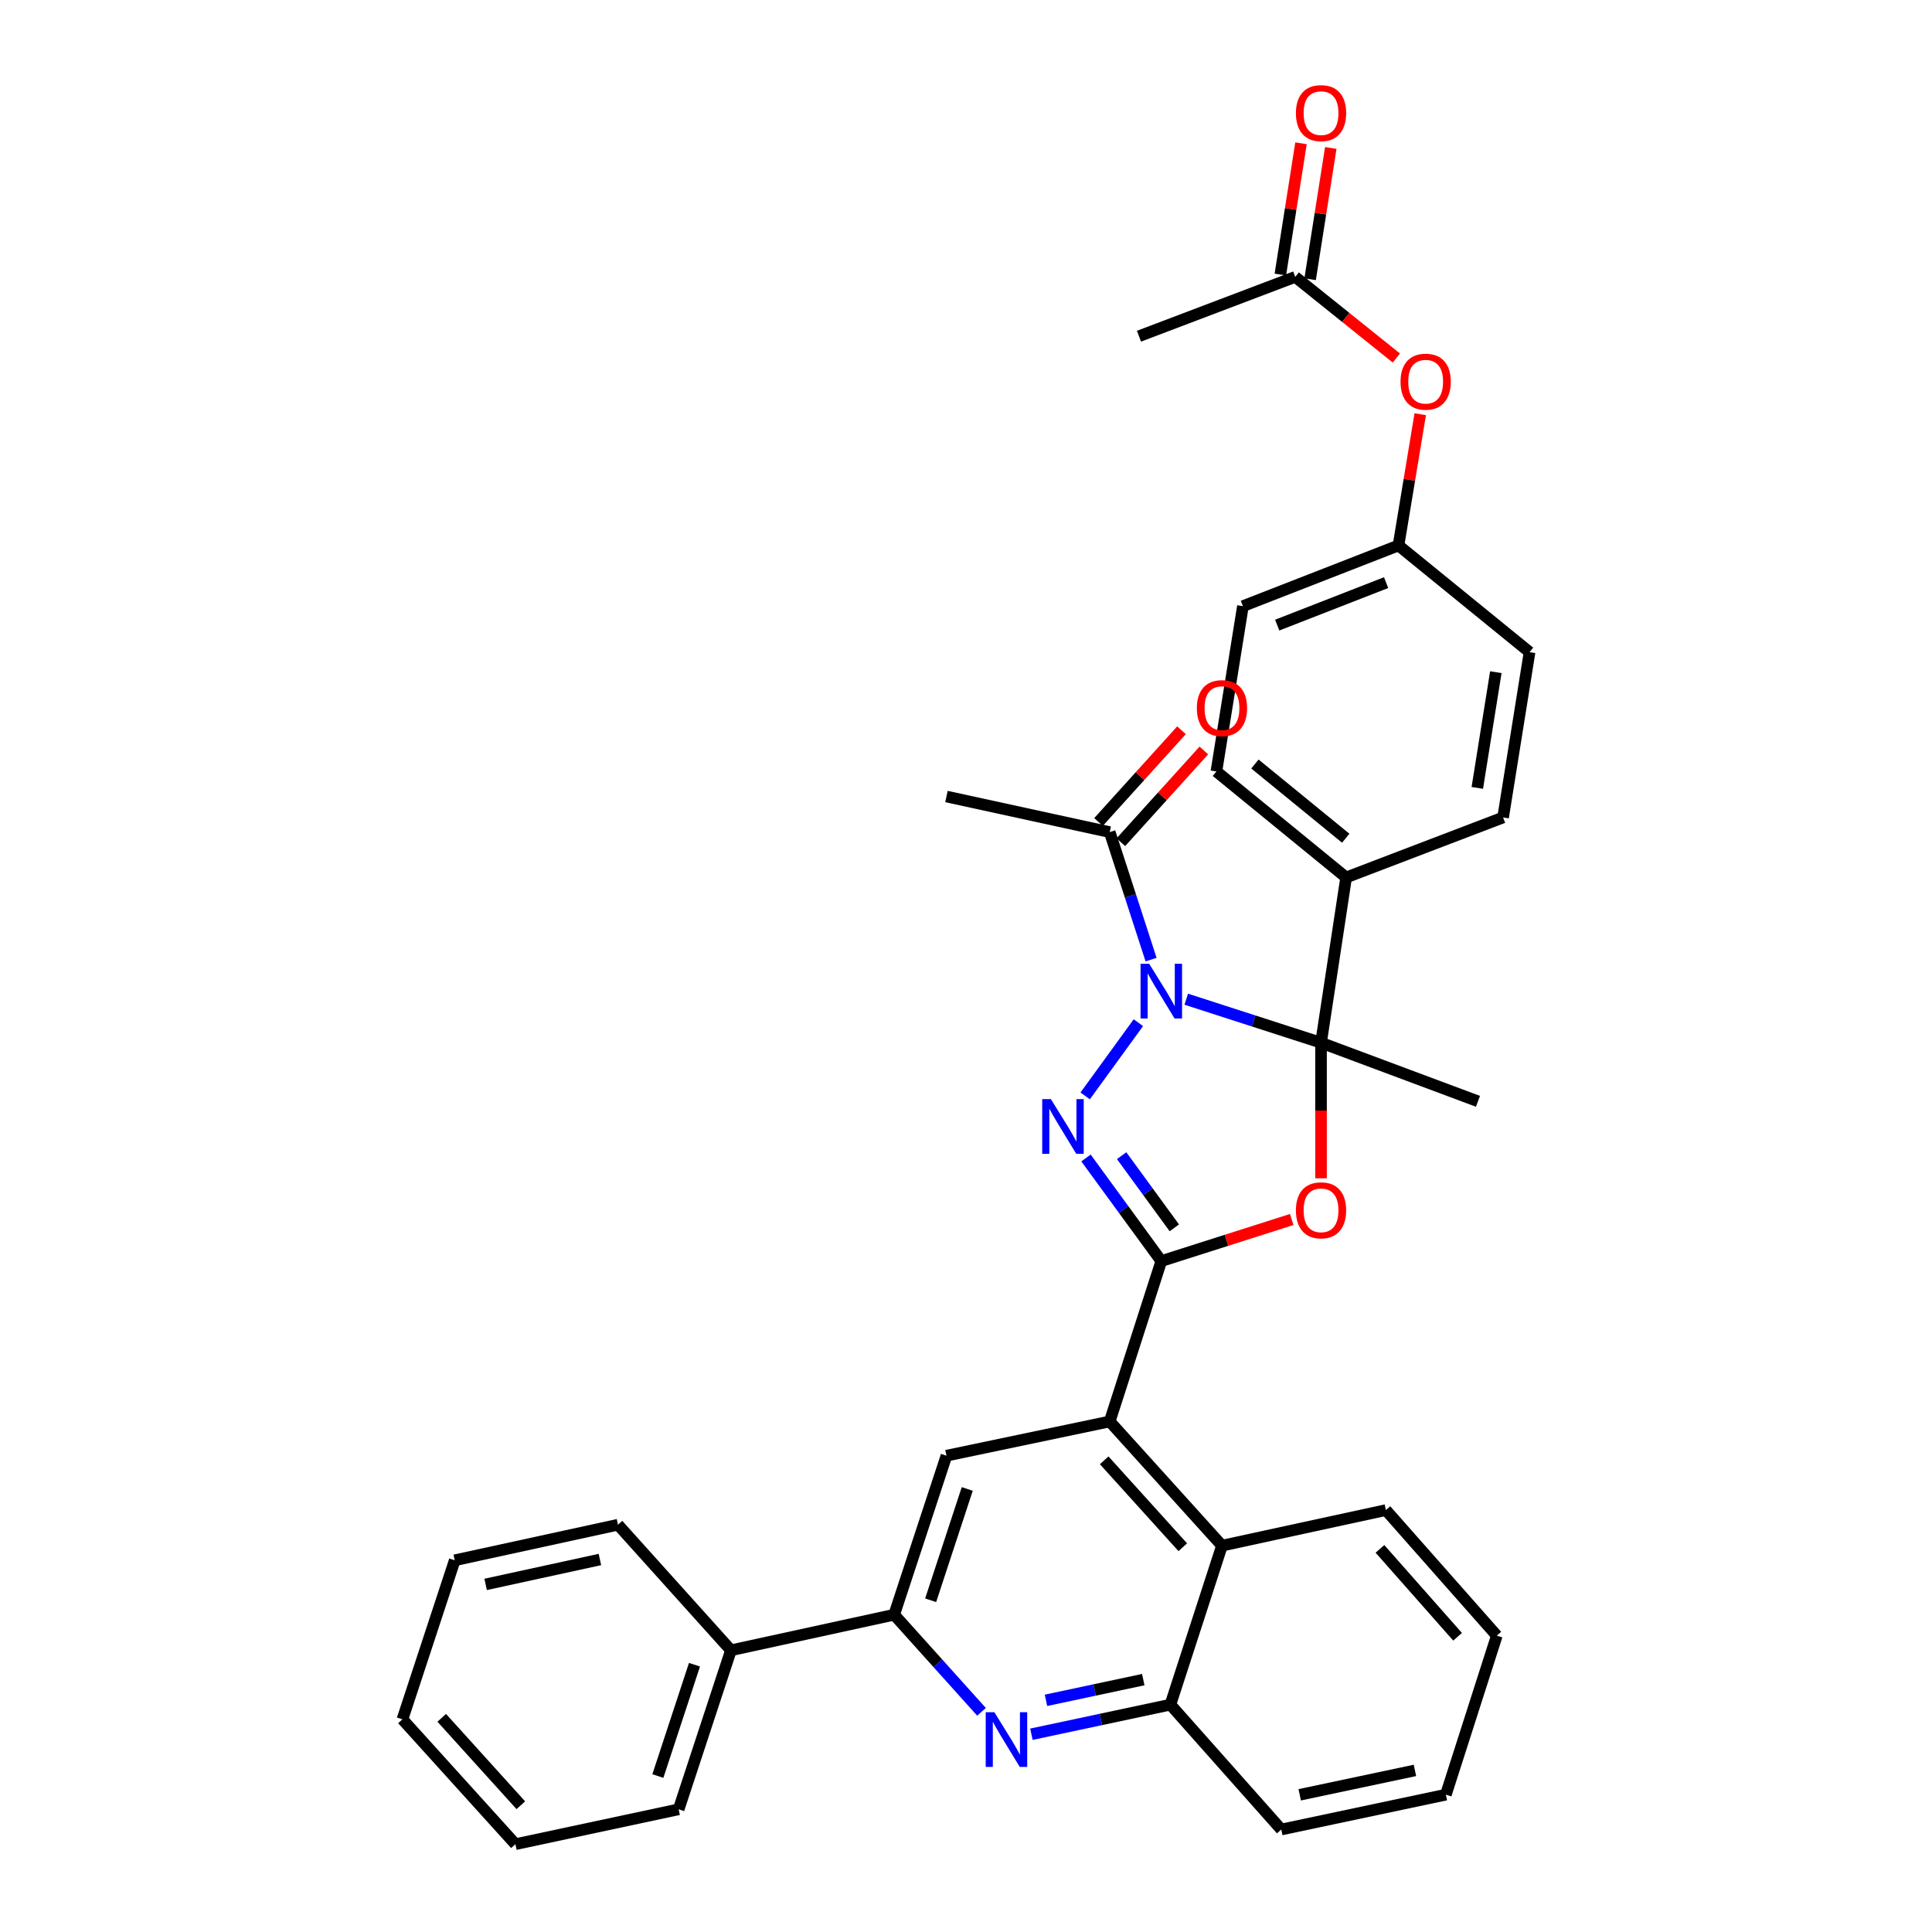 <?xml version='1.0' encoding='iso-8859-1'?>
<svg version='1.1' baseProfile='full'
              xmlns='http://www.w3.org/2000/svg'
                      xmlns:rdkit='http://www.rdkit.org/xml'
                      xmlns:xlink='http://www.w3.org/1999/xlink'
                  xml:space='preserve'
width='1000px' height='1000px' viewBox='0 0 1000 1000'>
<!-- END OF HEADER -->
<rect style='opacity:1.0;fill:#FFFFFF;stroke:none' width='1000' height='1000' x='0' y='0'> </rect>
<path class='bond-0' d='M 589.224,529.34 L 561.688,567.233' style='fill:none;fill-rule:evenodd;stroke:#0000FF;stroke-width:6px;stroke-linecap:butt;stroke-linejoin:miter;stroke-opacity:1' />
<path class='bond-1' d='M 613.998,517.185 L 648.882,528.45' style='fill:none;fill-rule:evenodd;stroke:#0000FF;stroke-width:6px;stroke-linecap:butt;stroke-linejoin:miter;stroke-opacity:1' />
<path class='bond-1' d='M 648.882,528.45 L 683.766,539.715' style='fill:none;fill-rule:evenodd;stroke:#000000;stroke-width:6px;stroke-linecap:butt;stroke-linejoin:miter;stroke-opacity:1' />
<path class='bond-7' d='M 595.79,496.692 L 585.084,463.691' style='fill:none;fill-rule:evenodd;stroke:#0000FF;stroke-width:6px;stroke-linecap:butt;stroke-linejoin:miter;stroke-opacity:1' />
<path class='bond-7' d='M 585.084,463.691 L 574.378,430.691' style='fill:none;fill-rule:evenodd;stroke:#000000;stroke-width:6px;stroke-linecap:butt;stroke-linejoin:miter;stroke-opacity:1' />
<path class='bond-2' d='M 562.11,599.37 L 581.598,626.052' style='fill:none;fill-rule:evenodd;stroke:#0000FF;stroke-width:6px;stroke-linecap:butt;stroke-linejoin:miter;stroke-opacity:1' />
<path class='bond-2' d='M 581.598,626.052 L 601.086,652.734' style='fill:none;fill-rule:evenodd;stroke:#000000;stroke-width:6px;stroke-linecap:butt;stroke-linejoin:miter;stroke-opacity:1' />
<path class='bond-2' d='M 580.553,598.174 L 594.194,616.852' style='fill:none;fill-rule:evenodd;stroke:#0000FF;stroke-width:6px;stroke-linecap:butt;stroke-linejoin:miter;stroke-opacity:1' />
<path class='bond-2' d='M 594.194,616.852 L 607.836,635.529' style='fill:none;fill-rule:evenodd;stroke:#000000;stroke-width:6px;stroke-linecap:butt;stroke-linejoin:miter;stroke-opacity:1' />
<path class='bond-3' d='M 683.766,539.715 L 683.766,574.801' style='fill:none;fill-rule:evenodd;stroke:#000000;stroke-width:6px;stroke-linecap:butt;stroke-linejoin:miter;stroke-opacity:1' />
<path class='bond-3' d='M 683.766,574.801 L 683.766,609.886' style='fill:none;fill-rule:evenodd;stroke:#FF0000;stroke-width:6px;stroke-linecap:butt;stroke-linejoin:miter;stroke-opacity:1' />
<path class='bond-11' d='M 683.766,539.715 L 696.756,454.175' style='fill:none;fill-rule:evenodd;stroke:#000000;stroke-width:6px;stroke-linecap:butt;stroke-linejoin:miter;stroke-opacity:1' />
<path class='bond-19' d='M 683.766,539.715 L 764.999,570.045' style='fill:none;fill-rule:evenodd;stroke:#000000;stroke-width:6px;stroke-linecap:butt;stroke-linejoin:miter;stroke-opacity:1' />
<path class='bond-4' d='M 601.086,652.734 L 574.378,735.752' style='fill:none;fill-rule:evenodd;stroke:#000000;stroke-width:6px;stroke-linecap:butt;stroke-linejoin:miter;stroke-opacity:1' />
<path class='bond-34' d='M 601.086,652.734 L 634.842,641.972' style='fill:none;fill-rule:evenodd;stroke:#000000;stroke-width:6px;stroke-linecap:butt;stroke-linejoin:miter;stroke-opacity:1' />
<path class='bond-34' d='M 634.842,641.972 L 668.597,631.209' style='fill:none;fill-rule:evenodd;stroke:#FF0000;stroke-width:6px;stroke-linecap:butt;stroke-linejoin:miter;stroke-opacity:1' />
<path class='bond-8' d='M 574.378,735.752 L 489.887,753.465' style='fill:none;fill-rule:evenodd;stroke:#000000;stroke-width:6px;stroke-linecap:butt;stroke-linejoin:miter;stroke-opacity:1' />
<path class='bond-9' d='M 574.378,735.752 L 632.491,800.026' style='fill:none;fill-rule:evenodd;stroke:#000000;stroke-width:6px;stroke-linecap:butt;stroke-linejoin:miter;stroke-opacity:1' />
<path class='bond-9' d='M 571.525,755.854 L 612.204,800.846' style='fill:none;fill-rule:evenodd;stroke:#000000;stroke-width:6px;stroke-linecap:butt;stroke-linejoin:miter;stroke-opacity:1' />
<path class='bond-5' d='M 533.854,897.644 L 569.823,889.985' style='fill:none;fill-rule:evenodd;stroke:#0000FF;stroke-width:6px;stroke-linecap:butt;stroke-linejoin:miter;stroke-opacity:1' />
<path class='bond-5' d='M 569.823,889.985 L 605.792,882.325' style='fill:none;fill-rule:evenodd;stroke:#000000;stroke-width:6px;stroke-linecap:butt;stroke-linejoin:miter;stroke-opacity:1' />
<path class='bond-5' d='M 541.396,880.09 L 566.574,874.728' style='fill:none;fill-rule:evenodd;stroke:#0000FF;stroke-width:6px;stroke-linecap:butt;stroke-linejoin:miter;stroke-opacity:1' />
<path class='bond-5' d='M 566.574,874.728 L 591.752,869.367' style='fill:none;fill-rule:evenodd;stroke:#000000;stroke-width:6px;stroke-linecap:butt;stroke-linejoin:miter;stroke-opacity:1' />
<path class='bond-36' d='M 508.032,886.036 L 485.428,860.904' style='fill:none;fill-rule:evenodd;stroke:#0000FF;stroke-width:6px;stroke-linecap:butt;stroke-linejoin:miter;stroke-opacity:1' />
<path class='bond-36' d='M 485.428,860.904 L 462.824,835.772' style='fill:none;fill-rule:evenodd;stroke:#000000;stroke-width:6px;stroke-linecap:butt;stroke-linejoin:miter;stroke-opacity:1' />
<path class='bond-6' d='M 462.824,835.772 L 489.887,753.465' style='fill:none;fill-rule:evenodd;stroke:#000000;stroke-width:6px;stroke-linecap:butt;stroke-linejoin:miter;stroke-opacity:1' />
<path class='bond-6' d='M 481.701,828.299 L 500.645,770.683' style='fill:none;fill-rule:evenodd;stroke:#000000;stroke-width:6px;stroke-linecap:butt;stroke-linejoin:miter;stroke-opacity:1' />
<path class='bond-14' d='M 462.824,835.772 L 378.341,854.187' style='fill:none;fill-rule:evenodd;stroke:#000000;stroke-width:6px;stroke-linecap:butt;stroke-linejoin:miter;stroke-opacity:1' />
<path class='bond-13' d='M 580.162,435.923 L 601.636,412.182' style='fill:none;fill-rule:evenodd;stroke:#000000;stroke-width:6px;stroke-linecap:butt;stroke-linejoin:miter;stroke-opacity:1' />
<path class='bond-13' d='M 601.636,412.182 L 623.109,388.442' style='fill:none;fill-rule:evenodd;stroke:#FF0000;stroke-width:6px;stroke-linecap:butt;stroke-linejoin:miter;stroke-opacity:1' />
<path class='bond-13' d='M 568.594,425.459 L 590.068,401.719' style='fill:none;fill-rule:evenodd;stroke:#000000;stroke-width:6px;stroke-linecap:butt;stroke-linejoin:miter;stroke-opacity:1' />
<path class='bond-13' d='M 590.068,401.719 L 611.541,377.978' style='fill:none;fill-rule:evenodd;stroke:#FF0000;stroke-width:6px;stroke-linecap:butt;stroke-linejoin:miter;stroke-opacity:1' />
<path class='bond-23' d='M 574.378,430.691 L 489.887,412.276' style='fill:none;fill-rule:evenodd;stroke:#000000;stroke-width:6px;stroke-linecap:butt;stroke-linejoin:miter;stroke-opacity:1' />
<path class='bond-10' d='M 632.491,800.026 L 605.792,882.325' style='fill:none;fill-rule:evenodd;stroke:#000000;stroke-width:6px;stroke-linecap:butt;stroke-linejoin:miter;stroke-opacity:1' />
<path class='bond-24' d='M 632.491,800.026 L 717.338,781.62' style='fill:none;fill-rule:evenodd;stroke:#000000;stroke-width:6px;stroke-linecap:butt;stroke-linejoin:miter;stroke-opacity:1' />
<path class='bond-25' d='M 605.792,882.325 L 663.185,946.954' style='fill:none;fill-rule:evenodd;stroke:#000000;stroke-width:6px;stroke-linecap:butt;stroke-linejoin:miter;stroke-opacity:1' />
<path class='bond-17' d='M 696.756,454.175 L 629.605,399.304' style='fill:none;fill-rule:evenodd;stroke:#000000;stroke-width:6px;stroke-linecap:butt;stroke-linejoin:miter;stroke-opacity:1' />
<path class='bond-17' d='M 696.554,433.866 L 649.548,395.456' style='fill:none;fill-rule:evenodd;stroke:#000000;stroke-width:6px;stroke-linecap:butt;stroke-linejoin:miter;stroke-opacity:1' />
<path class='bond-18' d='M 696.756,454.175 L 777.998,423.117' style='fill:none;fill-rule:evenodd;stroke:#000000;stroke-width:6px;stroke-linecap:butt;stroke-linejoin:miter;stroke-opacity:1' />
<path class='bond-12' d='M 670.412,143.317 L 696.584,164.314' style='fill:none;fill-rule:evenodd;stroke:#000000;stroke-width:6px;stroke-linecap:butt;stroke-linejoin:miter;stroke-opacity:1' />
<path class='bond-12' d='M 696.584,164.314 L 722.755,185.312' style='fill:none;fill-rule:evenodd;stroke:#FF0000;stroke-width:6px;stroke-linecap:butt;stroke-linejoin:miter;stroke-opacity:1' />
<path class='bond-16' d='M 678.117,144.529 L 683.463,110.56' style='fill:none;fill-rule:evenodd;stroke:#000000;stroke-width:6px;stroke-linecap:butt;stroke-linejoin:miter;stroke-opacity:1' />
<path class='bond-16' d='M 683.463,110.56 L 688.81,76.59' style='fill:none;fill-rule:evenodd;stroke:#FF0000;stroke-width:6px;stroke-linecap:butt;stroke-linejoin:miter;stroke-opacity:1' />
<path class='bond-16' d='M 662.708,142.104 L 668.054,108.134' style='fill:none;fill-rule:evenodd;stroke:#000000;stroke-width:6px;stroke-linecap:butt;stroke-linejoin:miter;stroke-opacity:1' />
<path class='bond-16' d='M 668.054,108.134 L 673.401,74.165' style='fill:none;fill-rule:evenodd;stroke:#FF0000;stroke-width:6px;stroke-linecap:butt;stroke-linejoin:miter;stroke-opacity:1' />
<path class='bond-26' d='M 670.412,143.317 L 589.535,174.019' style='fill:none;fill-rule:evenodd;stroke:#000000;stroke-width:6px;stroke-linecap:butt;stroke-linejoin:miter;stroke-opacity:1' />
<path class='bond-27' d='M 378.341,854.187 L 351.269,936.495' style='fill:none;fill-rule:evenodd;stroke:#000000;stroke-width:6px;stroke-linecap:butt;stroke-linejoin:miter;stroke-opacity:1' />
<path class='bond-27' d='M 359.463,861.66 L 340.513,919.275' style='fill:none;fill-rule:evenodd;stroke:#000000;stroke-width:6px;stroke-linecap:butt;stroke-linejoin:miter;stroke-opacity:1' />
<path class='bond-28' d='M 378.341,854.187 L 319.865,789.194' style='fill:none;fill-rule:evenodd;stroke:#000000;stroke-width:6px;stroke-linecap:butt;stroke-linejoin:miter;stroke-opacity:1' />
<path class='bond-15' d='M 735.116,214.388 L 729.485,248.356' style='fill:none;fill-rule:evenodd;stroke:#FF0000;stroke-width:6px;stroke-linecap:butt;stroke-linejoin:miter;stroke-opacity:1' />
<path class='bond-15' d='M 729.485,248.356 L 723.854,282.324' style='fill:none;fill-rule:evenodd;stroke:#000000;stroke-width:6px;stroke-linecap:butt;stroke-linejoin:miter;stroke-opacity:1' />
<path class='bond-21' d='M 629.605,399.304 L 643.332,313.738' style='fill:none;fill-rule:evenodd;stroke:#000000;stroke-width:6px;stroke-linecap:butt;stroke-linejoin:miter;stroke-opacity:1' />
<path class='bond-22' d='M 777.998,423.117 L 791.699,337.551' style='fill:none;fill-rule:evenodd;stroke:#000000;stroke-width:6px;stroke-linecap:butt;stroke-linejoin:miter;stroke-opacity:1' />
<path class='bond-22' d='M 764.651,407.816 L 774.241,347.92' style='fill:none;fill-rule:evenodd;stroke:#000000;stroke-width:6px;stroke-linecap:butt;stroke-linejoin:miter;stroke-opacity:1' />
<path class='bond-20' d='M 723.854,282.324 L 791.699,337.551' style='fill:none;fill-rule:evenodd;stroke:#000000;stroke-width:6px;stroke-linecap:butt;stroke-linejoin:miter;stroke-opacity:1' />
<path class='bond-35' d='M 723.854,282.324 L 643.332,313.738' style='fill:none;fill-rule:evenodd;stroke:#000000;stroke-width:6px;stroke-linecap:butt;stroke-linejoin:miter;stroke-opacity:1' />
<path class='bond-35' d='M 717.445,301.568 L 661.079,323.557' style='fill:none;fill-rule:evenodd;stroke:#000000;stroke-width:6px;stroke-linecap:butt;stroke-linejoin:miter;stroke-opacity:1' />
<path class='bond-29' d='M 717.338,781.62 L 774.748,846.613' style='fill:none;fill-rule:evenodd;stroke:#000000;stroke-width:6px;stroke-linecap:butt;stroke-linejoin:miter;stroke-opacity:1' />
<path class='bond-29' d='M 714.259,801.696 L 754.446,847.191' style='fill:none;fill-rule:evenodd;stroke:#000000;stroke-width:6px;stroke-linecap:butt;stroke-linejoin:miter;stroke-opacity:1' />
<path class='bond-37' d='M 663.185,946.954 L 748.378,928.912' style='fill:none;fill-rule:evenodd;stroke:#000000;stroke-width:6px;stroke-linecap:butt;stroke-linejoin:miter;stroke-opacity:1' />
<path class='bond-37' d='M 672.732,928.988 L 732.368,916.358' style='fill:none;fill-rule:evenodd;stroke:#000000;stroke-width:6px;stroke-linecap:butt;stroke-linejoin:miter;stroke-opacity:1' />
<path class='bond-31' d='M 351.269,936.495 L 266.778,954.545' style='fill:none;fill-rule:evenodd;stroke:#000000;stroke-width:6px;stroke-linecap:butt;stroke-linejoin:miter;stroke-opacity:1' />
<path class='bond-32' d='M 319.865,789.194 L 235.373,807.6' style='fill:none;fill-rule:evenodd;stroke:#000000;stroke-width:6px;stroke-linecap:butt;stroke-linejoin:miter;stroke-opacity:1' />
<path class='bond-32' d='M 310.511,807.196 L 251.367,820.08' style='fill:none;fill-rule:evenodd;stroke:#000000;stroke-width:6px;stroke-linecap:butt;stroke-linejoin:miter;stroke-opacity:1' />
<path class='bond-30' d='M 774.748,846.613 L 748.378,928.912' style='fill:none;fill-rule:evenodd;stroke:#000000;stroke-width:6px;stroke-linecap:butt;stroke-linejoin:miter;stroke-opacity:1' />
<path class='bond-38' d='M 266.778,954.545 L 208.301,889.916' style='fill:none;fill-rule:evenodd;stroke:#000000;stroke-width:6px;stroke-linecap:butt;stroke-linejoin:miter;stroke-opacity:1' />
<path class='bond-38' d='M 269.573,934.386 L 228.64,889.145' style='fill:none;fill-rule:evenodd;stroke:#000000;stroke-width:6px;stroke-linecap:butt;stroke-linejoin:miter;stroke-opacity:1' />
<path class='bond-33' d='M 235.373,807.6 L 208.301,889.916' style='fill:none;fill-rule:evenodd;stroke:#000000;stroke-width:6px;stroke-linecap:butt;stroke-linejoin:miter;stroke-opacity:1' />
<path  class='atom-0' d='M 594.826 498.856
L 604.106 513.856
Q 605.026 515.336, 606.506 518.016
Q 607.986 520.696, 608.066 520.856
L 608.066 498.856
L 611.826 498.856
L 611.826 527.176
L 607.946 527.176
L 597.986 510.776
Q 596.826 508.856, 595.586 506.656
Q 594.386 504.456, 594.026 503.776
L 594.026 527.176
L 590.346 527.176
L 590.346 498.856
L 594.826 498.856
' fill='#0000FF'/>
<path  class='atom-1' d='M 543.932 568.893
L 553.212 583.893
Q 554.132 585.373, 555.612 588.053
Q 557.092 590.733, 557.172 590.893
L 557.172 568.893
L 560.932 568.893
L 560.932 597.213
L 557.052 597.213
L 547.092 580.813
Q 545.932 578.893, 544.692 576.693
Q 543.492 574.493, 543.132 573.813
L 543.132 597.213
L 539.452 597.213
L 539.452 568.893
L 543.932 568.893
' fill='#0000FF'/>
<path  class='atom-4' d='M 670.766 626.453
Q 670.766 619.653, 674.126 615.853
Q 677.486 612.053, 683.766 612.053
Q 690.046 612.053, 693.406 615.853
Q 696.766 619.653, 696.766 626.453
Q 696.766 633.333, 693.366 637.253
Q 689.966 641.133, 683.766 641.133
Q 677.526 641.133, 674.126 637.253
Q 670.766 633.373, 670.766 626.453
M 683.766 637.933
Q 688.086 637.933, 690.406 635.053
Q 692.766 632.133, 692.766 626.453
Q 692.766 620.893, 690.406 618.093
Q 688.086 615.253, 683.766 615.253
Q 679.446 615.253, 677.086 618.053
Q 674.766 620.853, 674.766 626.453
Q 674.766 632.173, 677.086 635.053
Q 679.446 637.933, 683.766 637.933
' fill='#FF0000'/>
<path  class='atom-6' d='M 514.685 886.233
L 523.965 901.233
Q 524.885 902.713, 526.365 905.393
Q 527.845 908.073, 527.925 908.233
L 527.925 886.233
L 531.685 886.233
L 531.685 914.553
L 527.805 914.553
L 517.845 898.153
Q 516.685 896.233, 515.445 894.033
Q 514.245 891.833, 513.885 891.153
L 513.885 914.553
L 510.205 914.553
L 510.205 886.233
L 514.685 886.233
' fill='#0000FF'/>
<path  class='atom-14' d='M 619.491 366.523
Q 619.491 359.723, 622.851 355.923
Q 626.211 352.123, 632.491 352.123
Q 638.771 352.123, 642.131 355.923
Q 645.491 359.723, 645.491 366.523
Q 645.491 373.403, 642.091 377.323
Q 638.691 381.203, 632.491 381.203
Q 626.251 381.203, 622.851 377.323
Q 619.491 373.443, 619.491 366.523
M 632.491 378.003
Q 636.811 378.003, 639.131 375.123
Q 641.491 372.203, 641.491 366.523
Q 641.491 360.963, 639.131 358.163
Q 636.811 355.323, 632.491 355.323
Q 628.171 355.323, 625.811 358.123
Q 623.491 360.923, 623.491 366.523
Q 623.491 372.243, 625.811 375.123
Q 628.171 378.003, 632.491 378.003
' fill='#FF0000'/>
<path  class='atom-16' d='M 724.919 197.558
Q 724.919 190.758, 728.279 186.958
Q 731.639 183.158, 737.919 183.158
Q 744.199 183.158, 747.559 186.958
Q 750.919 190.758, 750.919 197.558
Q 750.919 204.438, 747.519 208.358
Q 744.119 212.238, 737.919 212.238
Q 731.679 212.238, 728.279 208.358
Q 724.919 204.478, 724.919 197.558
M 737.919 209.038
Q 742.239 209.038, 744.559 206.158
Q 746.919 203.238, 746.919 197.558
Q 746.919 191.998, 744.559 189.198
Q 742.239 186.358, 737.919 186.358
Q 733.599 186.358, 731.239 189.158
Q 728.919 191.958, 728.919 197.558
Q 728.919 203.278, 731.239 206.158
Q 733.599 209.038, 737.919 209.038
' fill='#FF0000'/>
<path  class='atom-17' d='M 670.766 58.55
Q 670.766 51.75, 674.126 47.95
Q 677.486 44.15, 683.766 44.15
Q 690.046 44.15, 693.406 47.95
Q 696.766 51.75, 696.766 58.55
Q 696.766 65.43, 693.366 69.35
Q 689.966 73.23, 683.766 73.23
Q 677.526 73.23, 674.126 69.35
Q 670.766 65.47, 670.766 58.55
M 683.766 70.03
Q 688.086 70.03, 690.406 67.15
Q 692.766 64.23, 692.766 58.55
Q 692.766 52.99, 690.406 50.19
Q 688.086 47.35, 683.766 47.35
Q 679.446 47.35, 677.086 50.15
Q 674.766 52.95, 674.766 58.55
Q 674.766 64.27, 677.086 67.15
Q 679.446 70.03, 683.766 70.03
' fill='#FF0000'/>
</svg>

